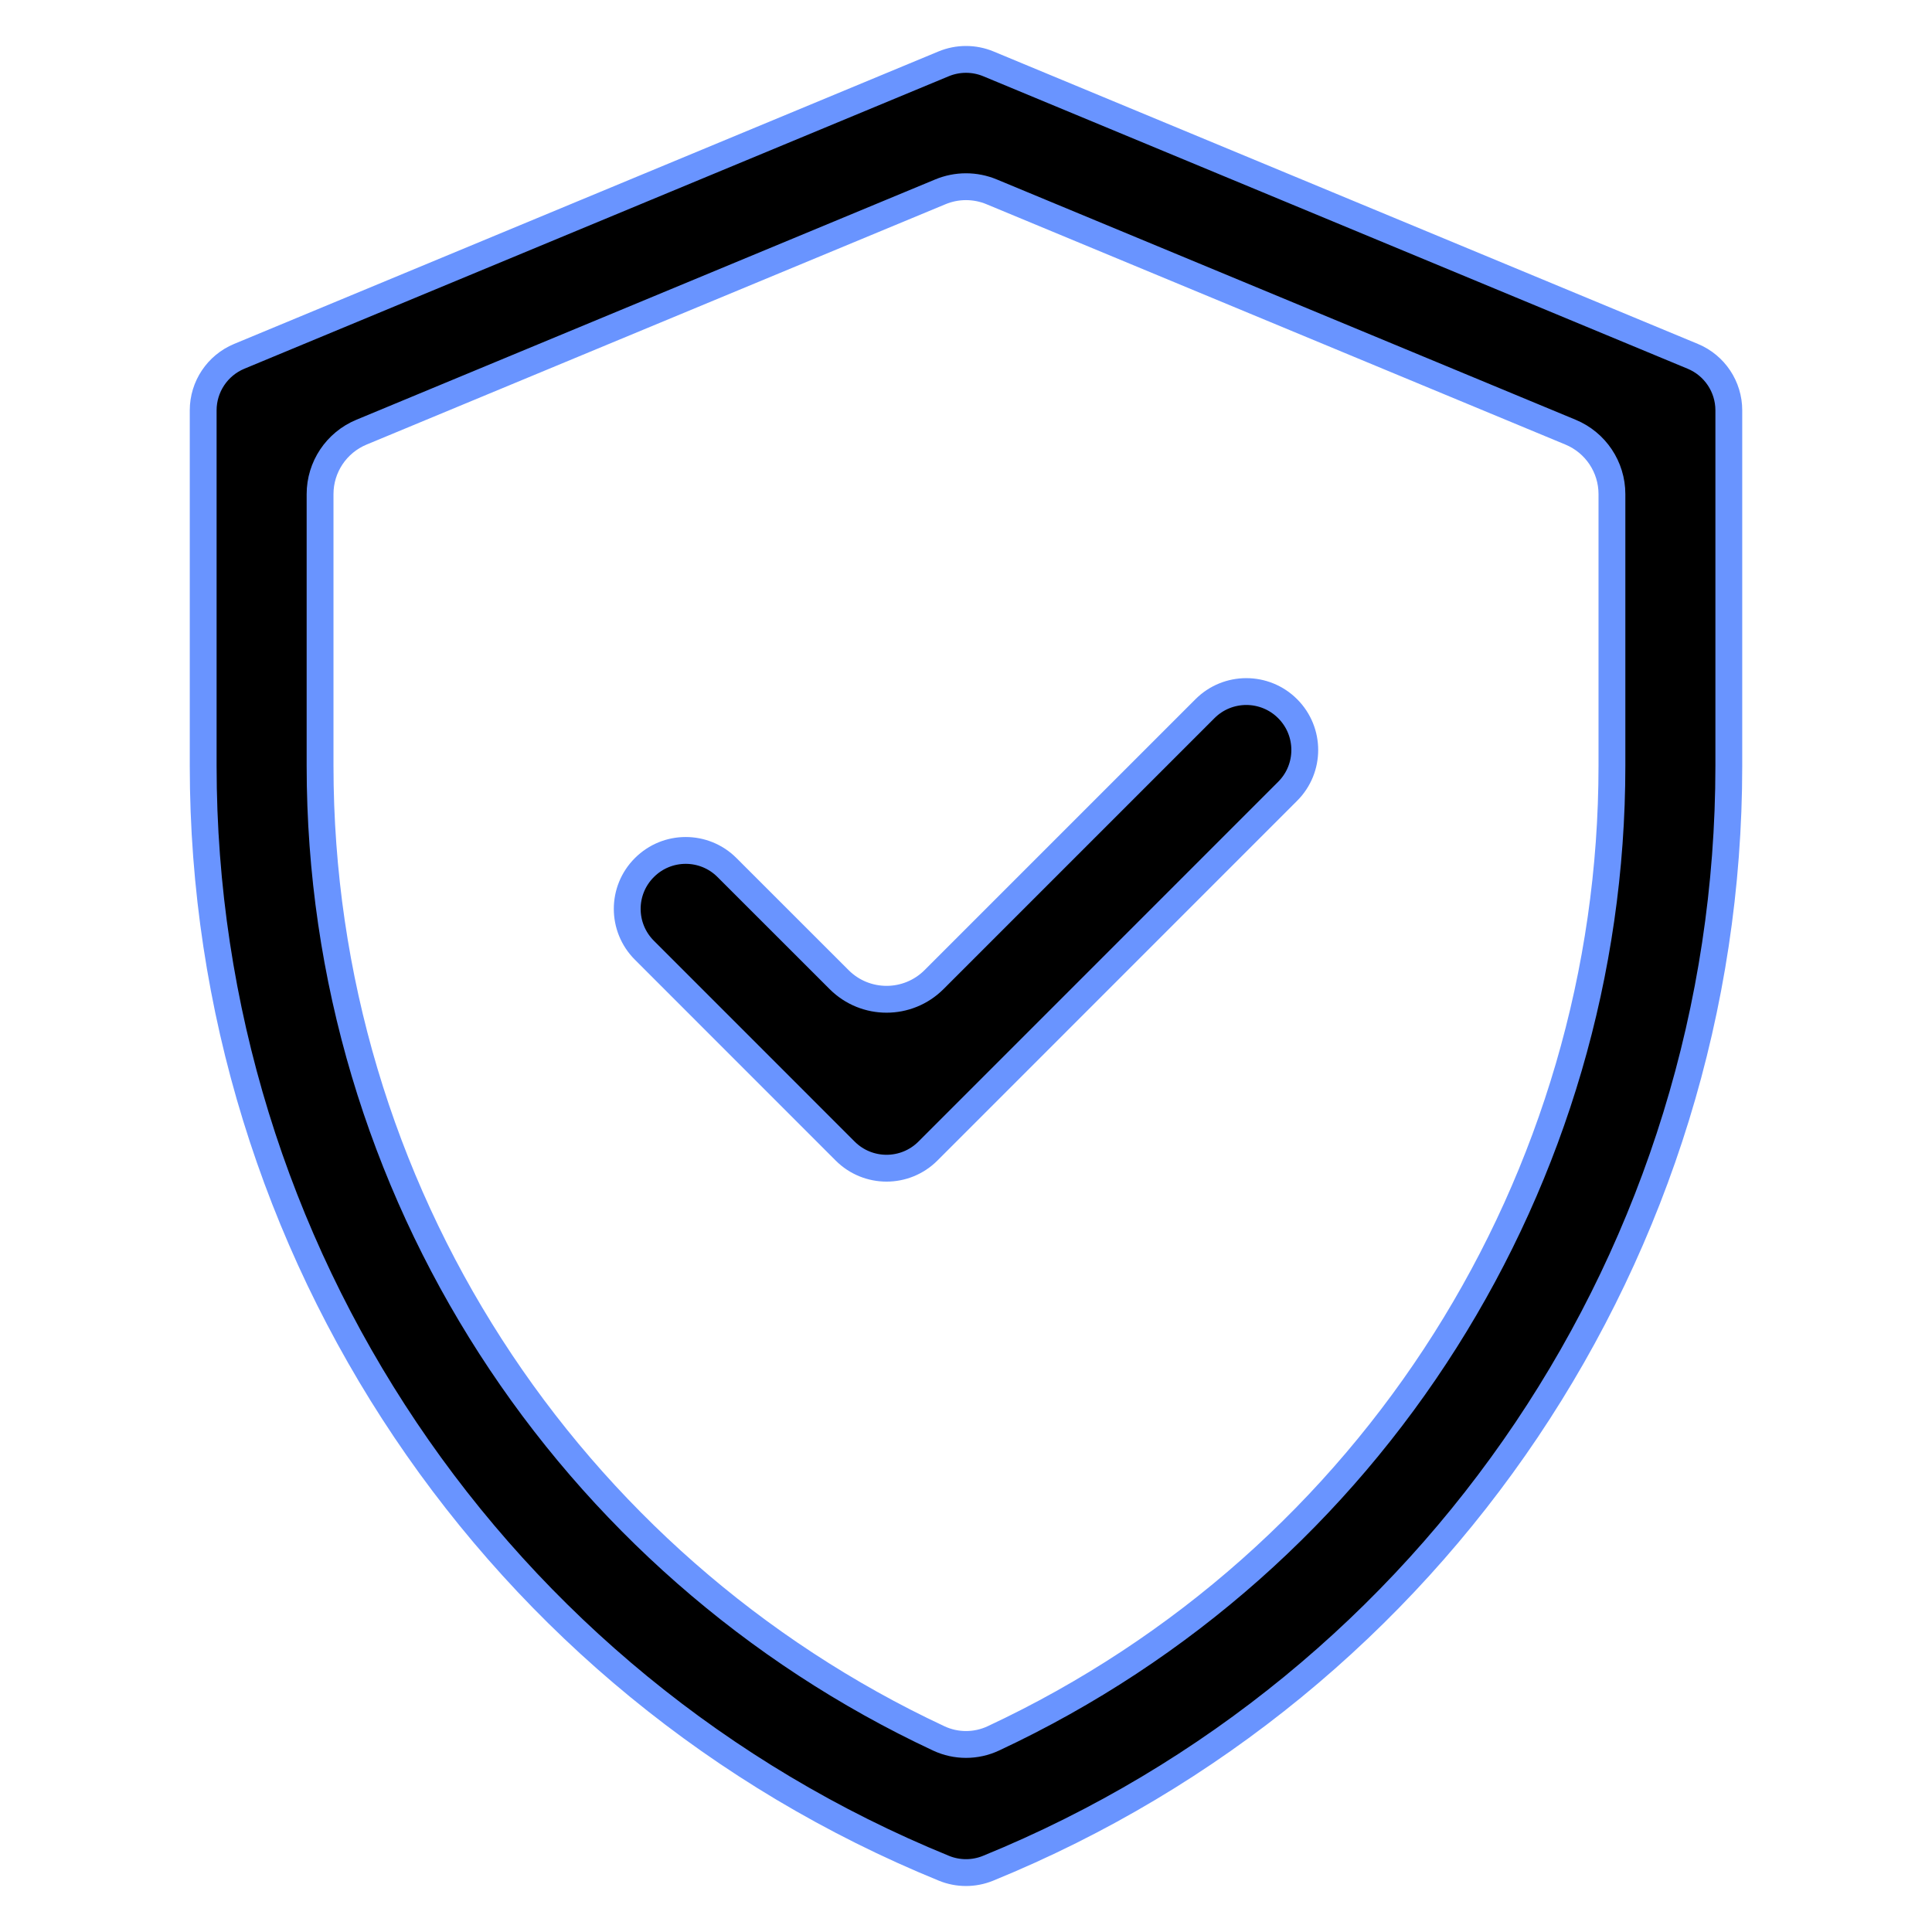 <svg width="36" height="36" viewBox="0 0 36 36" fill="none" xmlns="http://www.w3.org/2000/svg">
<g id="Shield" clip-path="url(#clip0_139_1556)">
<g id="Group">
<path id="Vector" d="M17.582 1.19L17.582 1.19C17.85 1.079 18.15 1.079 18.418 1.19C18.418 1.19 18.418 1.19 18.418 1.19L31.543 6.64C31.949 6.809 32.214 7.206 32.214 7.646V14.27C32.214 23.29 26.762 31.404 18.412 34.812C18.148 34.92 17.852 34.92 17.588 34.812C9.237 31.404 3.786 23.29 3.786 14.27V7.646C3.786 7.206 4.051 6.809 4.457 6.64C4.457 6.64 4.457 6.64 4.457 6.64L17.582 1.19ZM23.993 14.745L23.993 14.745L17.29 21.449C16.864 21.874 16.175 21.874 15.749 21.449L12.007 17.706C11.581 17.28 11.581 16.591 12.007 16.166C12.432 15.74 13.122 15.74 13.547 16.166L13.547 16.166L15.636 18.254C16.124 18.742 16.915 18.742 17.404 18.254L22.453 13.205C22.878 12.78 23.568 12.78 23.993 13.205C24.419 13.63 24.419 14.32 23.993 14.745ZM18.508 32.393C25.595 29.081 30.036 21.976 30.036 14.27V9.207C30.036 8.702 29.732 8.247 29.265 8.053L18.479 3.575C18.172 3.447 17.828 3.447 17.521 3.575L6.735 8.053C6.268 8.247 5.964 8.702 5.964 9.207V14.27C5.964 22.181 10.589 29.165 17.493 32.393C17.814 32.543 18.186 32.543 18.508 32.393Z" fill="black" stroke="#6994FF" stroke-width="0.5"/>
</g>
</g>
<defs>
<clipPath id="clip0_139_1556">
<rect width="34.286" height="34.286" fill="white" transform="translate(0.857 0.857)"/>
</clipPath>
</defs>
</svg>
